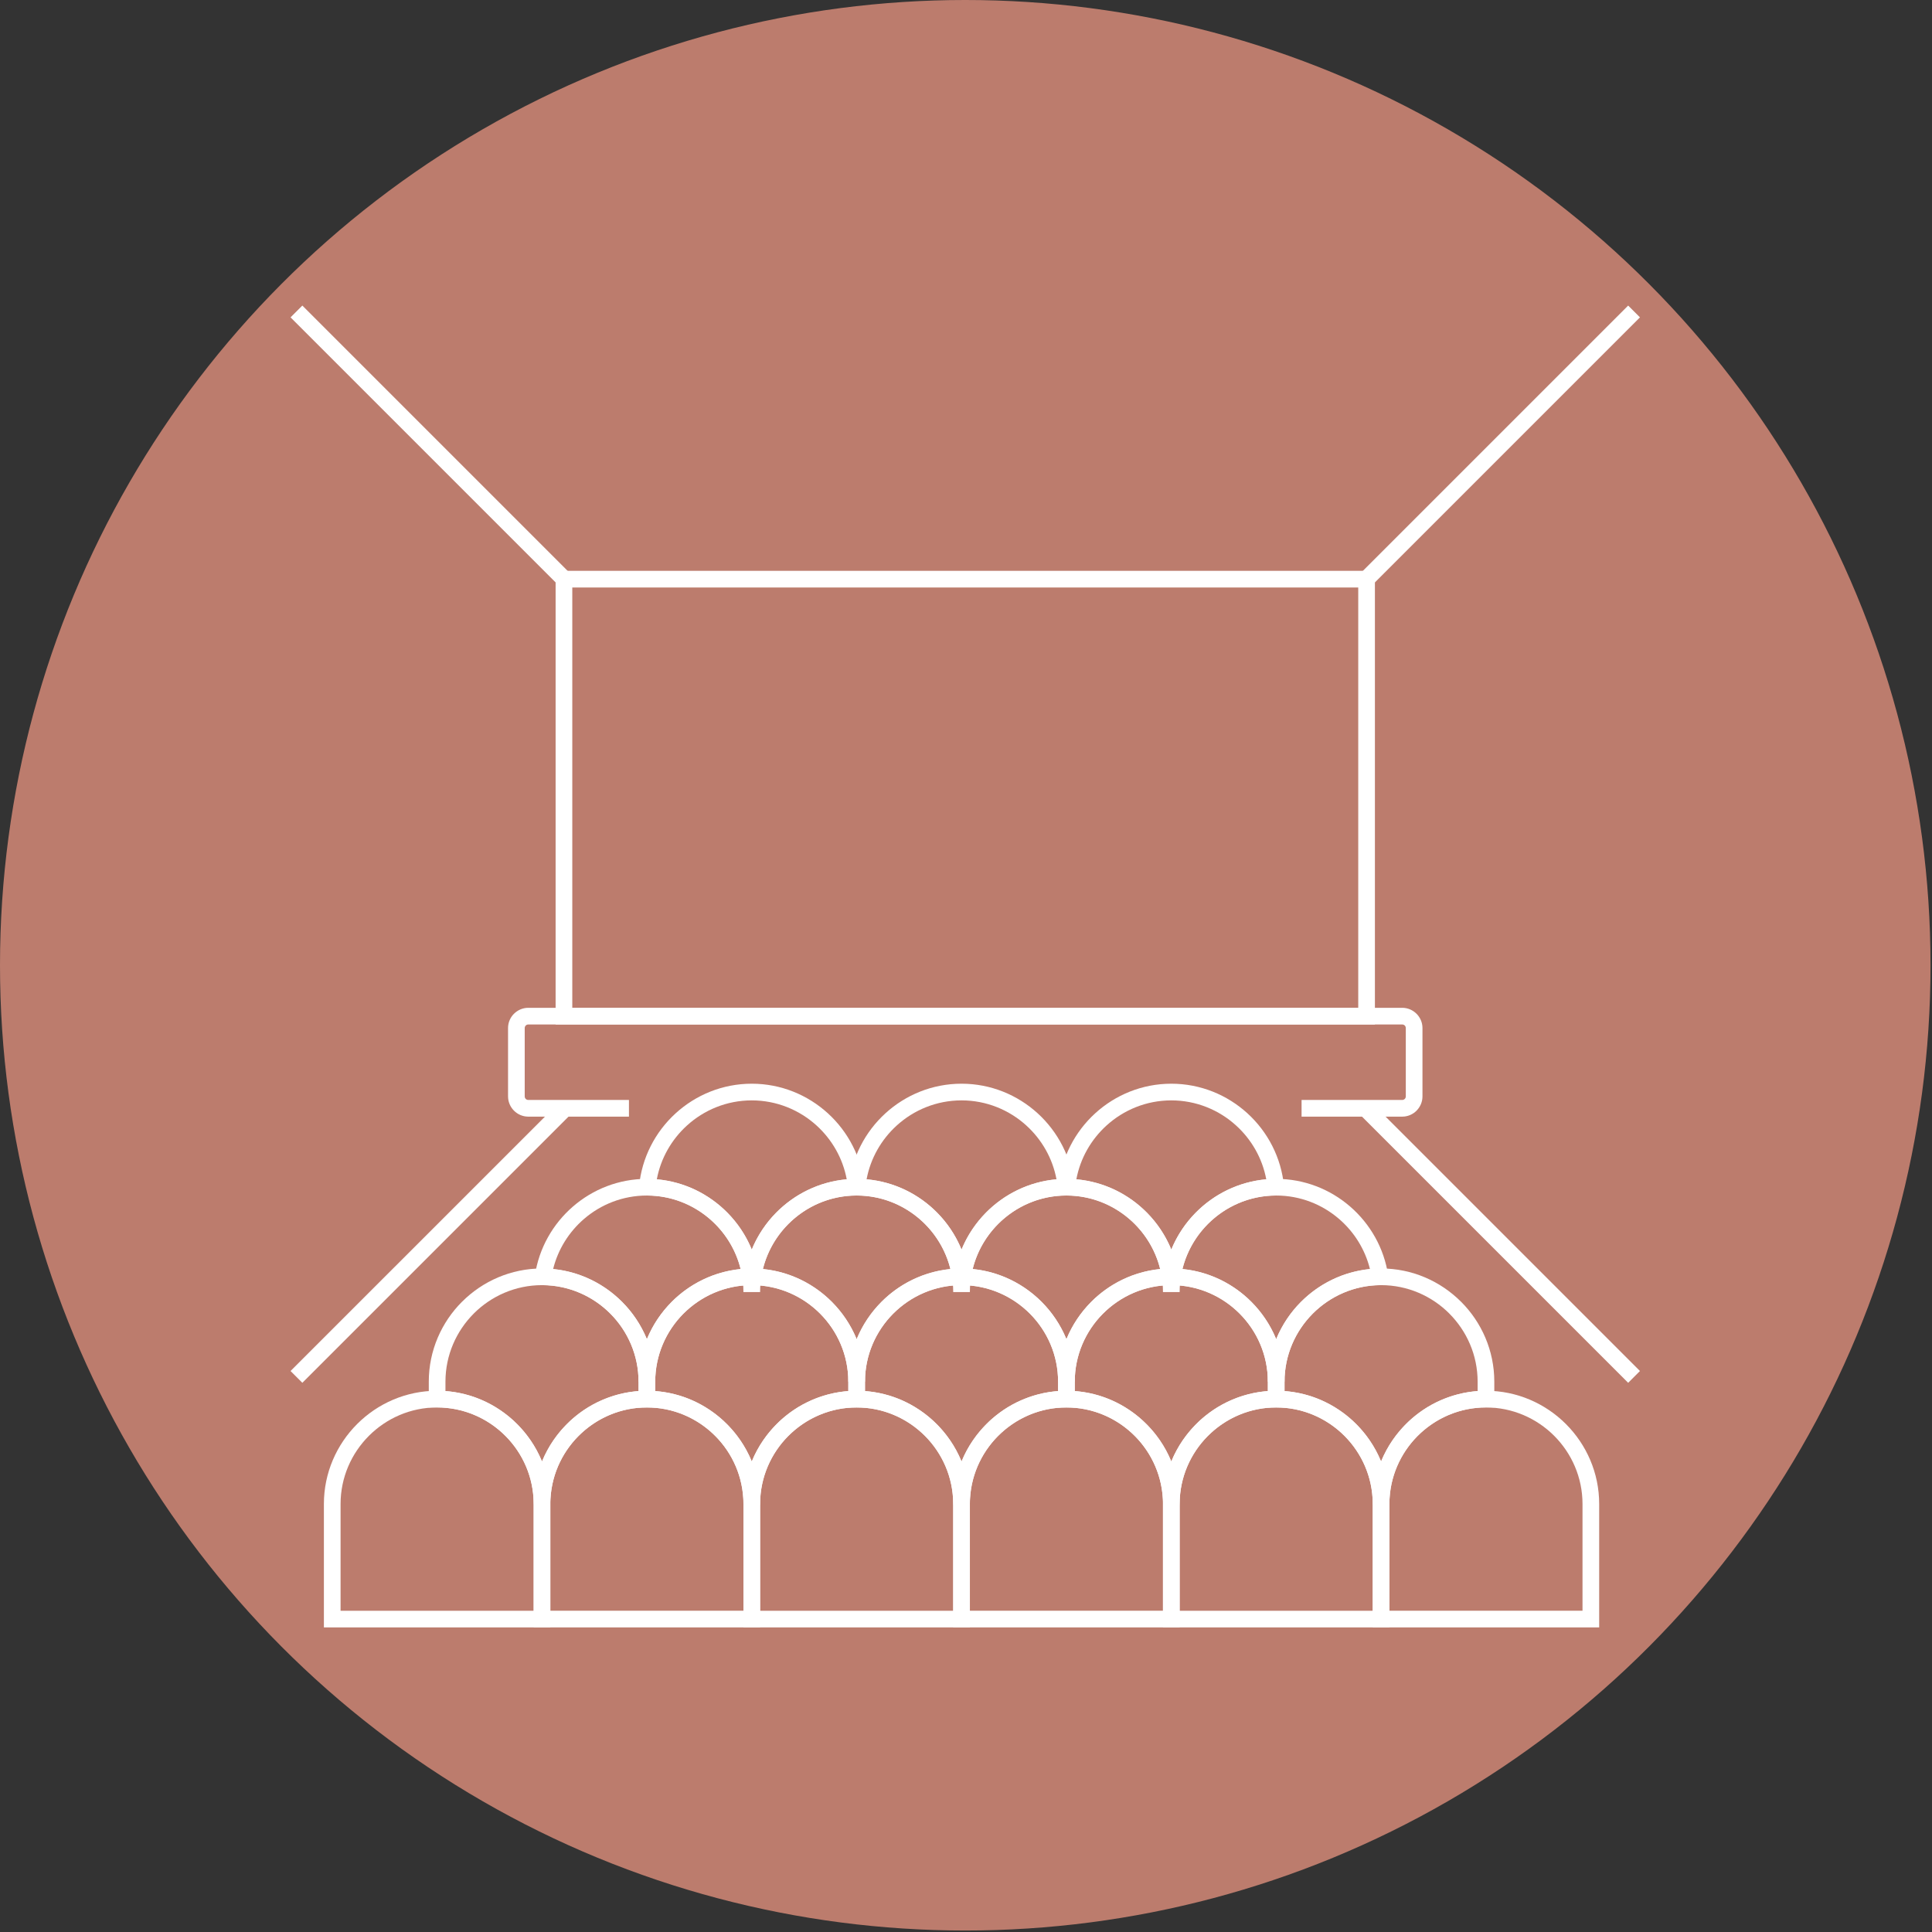 <?xml version="1.0" encoding="UTF-8" standalone="no"?><!DOCTYPE svg PUBLIC "-//W3C//DTD SVG 1.1//EN" "http://www.w3.org/Graphics/SVG/1.1/DTD/svg11.dtd"><svg width="100%" height="100%" viewBox="0 0 479 479" version="1.1" xmlns="http://www.w3.org/2000/svg" xmlns:xlink="http://www.w3.org/1999/xlink" xml:space="preserve" xmlns:serif="http://www.serif.com/" style="fill-rule:evenodd;clip-rule:evenodd;stroke-linejoin:round;stroke-miterlimit:1.414;"><rect x="0" y="0" width="479" height="479" fill="#333333" stroke="none"/><ellipse cx="239.317" cy="239.317" rx="239.317" ry="239.317" style="fill:#bc7c6d;"/><path d="M139.82,141.525l201.061,0l0,112.475l-2.066,0l-198.995,0l-2.067,0l0,-2.067l0,-108.341l0,-2.067l2.067,0Zm196.927,4.133l-194.86,0l0,104.208l194.861,0l0,-104.208Z" style="fill:#fff;fill-rule:nonzero;"/><path d="M322.698,272.713l24.96,0c0.242,0 0.462,-0.1 0.622,-0.26l0.003,0.005c0.157,-0.158 0.257,-0.384 0.257,-0.627l0,-16.95c0,-0.242 -0.098,-0.463 -0.253,-0.623l-0.006,-0.006c-0.159,-0.153 -0.381,-0.252 -0.623,-0.252l-216.682,0c-0.243,0 -0.469,0.099 -0.627,0.256l0.004,0.004c-0.159,0.159 -0.26,0.38 -0.26,0.621l0,16.95c0,0.241 0.097,0.463 0.252,0.622l0.008,0.009c0.16,0.154 0.382,0.251 0.623,0.251l24.959,0l0,4.134l-24.959,0c-1.376,0 -2.628,-0.566 -3.536,-1.472l-0.009,-0.008c-0.906,-0.908 -1.471,-2.16 -1.471,-3.536l0,-16.95c0,-1.381 0.565,-2.638 1.471,-3.544l0.009,0c0.908,-0.905 2.16,-1.471 3.536,-1.471l216.682,0c1.374,0 2.627,0.566 3.535,1.471l0.009,0.009c0.906,0.908 1.471,2.161 1.471,3.535l0,16.95c0,1.376 -0.565,2.628 -1.471,3.536l0,0.008c-0.906,0.906 -2.163,1.472 -3.544,1.472l-24.96,0l0,-4.134Z" style="fill:#fff;fill-rule:nonzero;"/><path d="M186.386,268.683l0.001,0c7.245,0 13.873,2.785 18.866,7.334c5.034,4.588 8.408,10.985 9.074,18.14l0.209,2.234l-2.251,0.01c-6.556,0.027 -12.52,2.734 -16.84,7.073c-4.313,4.332 -6.992,10.303 -6.992,16.871l-4.134,0c0,-6.567 -2.679,-12.539 -6.992,-16.871c-4.32,-4.339 -10.283,-7.046 -16.839,-7.073l-2.249,-0.01l0.207,-2.234c0.664,-7.155 4.038,-13.552 9.073,-18.139c4.991,-4.55 11.622,-7.335 18.867,-7.335Zm0.001,4.134l-0.001,0c-6.181,0 -11.836,2.374 -16.091,6.253c-3.79,3.455 -6.479,8.1 -7.451,13.322c6.766,0.593 12.863,3.615 17.405,8.176c2.614,2.624 4.716,5.76 6.137,9.239c1.421,-3.479 3.523,-6.615 6.137,-9.239c4.542,-4.561 10.641,-7.583 17.406,-8.176c-0.971,-5.222 -3.66,-9.867 -7.452,-13.323c-4.256,-3.878 -9.909,-6.252 -16.09,-6.252" style="fill:#fff;fill-rule:nonzero;"/><path d="M238.395,272.817l-0.002,0c-6.18,0 -11.836,2.374 -16.091,6.253c-3.79,3.455 -6.478,8.1 -7.45,13.322c6.765,0.593 12.862,3.615 17.405,8.176c2.613,2.624 4.715,5.76 6.136,9.239c1.422,-3.479 3.524,-6.615 6.137,-9.239c4.543,-4.562 10.641,-7.583 17.406,-8.176c-0.971,-5.222 -3.66,-9.867 -7.45,-13.322c-4.256,-3.879 -9.911,-6.253 -16.091,-6.253Zm-0.002,-4.134l0.002,0c7.245,0 13.874,2.784 18.867,7.335c5.033,4.587 8.409,10.984 9.073,18.139l0.208,2.234l-2.25,0.01c-6.557,0.027 -12.52,2.734 -16.841,7.073c-4.313,4.332 -6.992,10.303 -6.992,16.871l-4.133,0c0,-6.567 -2.679,-12.539 -6.992,-16.871c-4.321,-4.339 -10.283,-7.046 -16.84,-7.073l-2.248,-0.01l0.206,-2.234c0.664,-7.155 4.039,-13.552 9.074,-18.139c4.991,-4.55 11.622,-7.335 18.866,-7.335" style="fill:#fff;fill-rule:nonzero;"/><path d="M290.401,268.683l0.001,0c7.245,0 13.875,2.784 18.867,7.335c5.034,4.587 8.41,10.984 9.074,18.139l0.207,2.234l-2.25,0.01c-6.556,0.027 -12.518,2.734 -16.839,7.073c-4.313,4.332 -6.992,10.303 -6.992,16.871l-4.134,0c0,-6.567 -2.678,-12.539 -6.992,-16.871c-4.32,-4.339 -10.284,-7.046 -16.84,-7.073l-2.249,-0.01l0.207,-2.234c0.664,-7.155 4.038,-13.552 9.073,-18.139c4.991,-4.55 11.622,-7.335 18.867,-7.335Zm0.001,4.134l-0.001,0c-6.181,0 -11.836,2.374 -16.091,6.253c-3.79,3.455 -6.479,8.1 -7.451,13.322c6.766,0.593 12.863,3.614 17.406,8.176c2.614,2.624 4.716,5.76 6.137,9.239c1.421,-3.479 3.523,-6.615 6.137,-9.239c4.543,-4.561 10.64,-7.583 17.405,-8.176c-0.972,-5.222 -3.66,-9.867 -7.451,-13.322c-4.255,-3.879 -9.91,-6.253 -16.091,-6.253" style="fill:#fff;fill-rule:nonzero;"/><path d="M160.382,292.275l0.001,0c6.971,0 13.376,2.581 18.302,6.838c4.993,4.31 8.463,10.344 9.465,17.15l0.345,2.331l-2.37,0.026c-6.521,0.069 -12.446,2.79 -16.742,7.13c-4.279,4.326 -6.933,10.271 -6.933,16.811l-4.134,0c0,-6.54 -2.654,-12.485 -6.933,-16.811c-4.296,-4.34 -10.223,-7.061 -16.743,-7.13l-2.37,-0.026l0.344,-2.331c1.003,-6.806 4.473,-12.84 9.465,-17.15c4.927,-4.257 11.332,-6.838 18.303,-6.838Zm0.001,4.133l-0.001,0c-5.954,0 -11.415,2.198 -15.607,5.821c-3.708,3.201 -6.432,7.516 -7.64,12.409c6.68,0.659 12.69,3.68 17.17,8.207c2.587,2.614 4.667,5.728 6.078,9.18c1.411,-3.452 3.491,-6.566 6.078,-9.18c4.48,-4.527 10.489,-7.548 17.168,-8.207c-1.208,-4.893 -3.931,-9.208 -7.639,-12.409c-4.193,-3.623 -9.653,-5.821 -15.607,-5.821" style="fill:#fff;fill-rule:nonzero;"/><path d="M212.39,296.408l-0.001,0c-5.953,0 -11.413,2.198 -15.607,5.82c-3.706,3.202 -6.43,7.516 -7.638,12.41c6.679,0.659 12.688,3.68 17.168,8.207c2.587,2.614 4.667,5.73 6.078,9.18c1.412,-3.452 3.492,-6.566 6.078,-9.18c4.48,-4.527 10.489,-7.548 17.169,-8.207c-1.208,-4.893 -3.932,-9.208 -7.64,-12.41c-4.192,-3.622 -9.653,-5.82 -15.607,-5.82Zm-0.001,-4.133l0.001,0c6.971,0 13.376,2.581 18.303,6.837c4.991,4.311 8.462,10.345 9.465,17.151l0.345,2.331l-2.37,0.026c-6.521,0.069 -12.447,2.79 -16.743,7.13c-4.279,4.326 -6.933,10.271 -6.933,16.811l-4.134,0c0,-6.538 -2.653,-12.485 -6.933,-16.811c-4.295,-4.34 -10.221,-7.061 -16.742,-7.13l-2.369,-0.026l0.343,-2.331c1.003,-6.806 4.475,-12.84 9.465,-17.151c4.928,-4.256 11.33,-6.837 18.302,-6.837" style="fill:#fff;fill-rule:nonzero;"/><path d="M264.398,292.275c6.971,0 13.376,2.581 18.302,6.837c4.992,4.311 8.463,10.345 9.465,17.151l0.345,2.331l-2.37,0.026c-6.521,0.069 -12.447,2.79 -16.742,7.13c-4.279,4.326 -6.933,10.271 -6.933,16.811l-4.134,0c0,-6.54 -2.654,-12.485 -6.933,-16.811c-4.296,-4.34 -10.221,-7.061 -16.742,-7.13l-2.37,-0.026l0.344,-2.331c1.003,-6.806 4.474,-12.84 9.465,-17.151c4.927,-4.256 11.332,-6.837 18.303,-6.837Zm15.607,9.953c-4.193,-3.622 -9.653,-5.82 -15.607,-5.82c-5.954,0 -11.414,2.198 -15.607,5.82c-3.708,3.202 -6.431,7.517 -7.64,12.41c6.679,0.659 12.689,3.68 17.169,8.207c2.587,2.614 4.666,5.728 6.078,9.18c1.411,-3.452 3.491,-6.566 6.078,-9.18c4.48,-4.527 10.489,-7.548 17.168,-8.207c-1.208,-4.893 -3.932,-9.208 -7.639,-12.41" style="fill:#fff;fill-rule:nonzero;"/><path d="M316.407,296.408l-0.002,0c-5.954,0 -11.414,2.198 -15.607,5.82c-3.707,3.202 -6.431,7.517 -7.639,12.41c6.679,0.659 12.689,3.68 17.168,8.207c2.587,2.614 4.667,5.728 6.078,9.18c1.412,-3.452 3.492,-6.566 6.078,-9.18c4.48,-4.527 10.491,-7.548 17.17,-8.207c-1.208,-4.893 -3.932,-9.208 -7.639,-12.409c-4.193,-3.623 -9.654,-5.821 -15.607,-5.821Zm-0.002,-4.133l0.002,0c6.971,0 13.376,2.581 18.302,6.838c4.992,4.31 8.463,10.344 9.465,17.15l0.345,2.331l-2.37,0.026c-6.521,0.069 -12.448,2.79 -16.744,7.13c-4.279,4.326 -6.933,10.271 -6.933,16.811l-4.134,0c0,-6.54 -2.653,-12.485 -6.933,-16.811c-4.295,-4.34 -10.221,-7.061 -16.742,-7.13l-2.369,-0.026l0.344,-2.331c1.002,-6.806 4.474,-12.84 9.465,-17.151c4.926,-4.256 11.332,-6.837 18.302,-6.837" style="fill:#fff;fill-rule:nonzero;"/><path d="M134.379,314.491c7.716,0 14.731,3.158 19.819,8.244l0.008,0.008c5.086,5.087 8.244,12.103 8.244,19.818l0,6.384l-2.067,0l-0.001,0c-6.286,0 -12.027,2.455 -16.309,6.451c-4.311,4.025 -7.147,9.617 -7.573,15.838l-0.133,1.929l-1.926,0l-0.125,0l-1.925,0l-0.133,-1.929c-0.427,-6.221 -3.263,-11.813 -7.574,-15.838c-4.281,-3.996 -10.021,-6.451 -16.309,-6.451l-0.001,0l-2.066,0l0,-2.067l0,-4.317c0,-7.721 3.157,-14.74 8.243,-19.826l0.009,0c5.087,-5.086 12.103,-8.244 19.819,-8.244Zm16.908,11.163c-4.337,-4.334 -10.325,-7.029 -16.908,-7.029c-6.584,0 -12.572,2.695 -16.909,7.029l0.003,0.003c-4.338,4.338 -7.032,10.323 -7.032,16.904l0,2.327c6.554,0.483 12.503,3.244 17.052,7.489c2.963,2.768 5.331,6.165 6.886,9.976c1.554,-3.811 3.922,-7.208 6.886,-9.976c4.548,-4.245 10.496,-7.006 17.051,-7.489l0,-2.327c0,-6.584 -2.695,-12.57 -7.029,-16.907" style="fill:#fff;fill-rule:nonzero;"/><path d="M186.387,318.625l-0.001,0c-6.581,0 -12.566,2.694 -16.904,7.032l-0.003,-0.003c-4.334,4.337 -7.029,10.323 -7.029,16.907l0,2.327c6.553,0.484 12.502,3.244 17.05,7.489c2.964,2.768 5.332,6.165 6.886,9.976c1.554,-3.811 3.922,-7.208 6.886,-9.976c4.548,-4.245 10.496,-7.006 17.051,-7.489l0,-2.327c0,-6.584 -2.695,-12.57 -7.028,-16.907c-4.338,-4.334 -10.324,-7.029 -16.908,-7.029Zm-0.001,-4.134l0.001,0c7.715,0 14.731,3.158 19.818,8.244l0.008,0.008c5.086,5.087 8.244,12.103 8.244,19.818l0,6.384l-2.067,0l-0.001,0c-6.286,0 -12.027,2.455 -16.309,6.451c-4.31,4.025 -7.146,9.617 -7.572,15.838l-0.133,1.929l-1.926,0l-0.126,0l-1.925,0l-0.133,-1.929c-0.427,-6.221 -3.262,-11.813 -7.573,-15.838c-4.282,-3.996 -10.022,-6.451 -16.309,-6.451l-2.067,0l0,-2.067l0,-4.317c0,-7.715 3.158,-14.731 8.244,-19.818l0,-0.008c5.086,-5.086 12.105,-8.244 19.826,-8.244" style="fill:#fff;fill-rule:nonzero;"/><path d="M238.393,314.491l0.002,0c7.715,0 14.73,3.158 19.818,8.244l0.008,0.008c5.086,5.087 8.244,12.103 8.244,19.818l0,6.384l-2.067,0c-6.288,0 -12.028,2.454 -16.309,6.451c-4.311,4.025 -7.146,9.617 -7.573,15.838l-0.132,1.929l-1.927,0l-0.126,0l-1.925,0l-0.134,-1.929c-0.426,-6.221 -3.262,-11.813 -7.573,-15.838c-4.281,-3.996 -10.022,-6.451 -16.309,-6.451l-2.067,0l0,-2.067l0,-4.317c0,-7.715 3.159,-14.731 8.245,-19.818l0,-0.008c5.085,-5.086 12.105,-8.244 19.825,-8.244Zm0.002,4.134l-0.002,0c-6.581,0 -12.565,2.694 -16.903,7.032l-0.004,-0.003c-4.333,4.337 -7.029,10.323 -7.029,16.907l0,2.327c6.553,0.484 12.502,3.244 17.051,7.489c2.964,2.768 5.332,6.167 6.885,9.977c1.554,-3.81 3.923,-7.209 6.887,-9.977c4.547,-4.246 10.496,-7.006 17.051,-7.489l0,-2.327c0,-6.584 -2.695,-12.57 -7.029,-16.907c-4.337,-4.334 -10.324,-7.029 -16.907,-7.029" style="fill:#fff;fill-rule:nonzero;"/><path d="M290.402,318.625l-0.001,0c-6.581,0 -12.566,2.694 -16.904,7.032l-0.004,-0.003c-4.333,4.337 -7.028,10.323 -7.028,16.907l0,2.327c6.554,0.483 12.504,3.243 17.05,7.489c2.964,2.768 5.333,6.165 6.887,9.976c1.555,-3.811 3.923,-7.208 6.886,-9.976c4.548,-4.245 10.497,-7.005 17.05,-7.489l0,-2.327c0,-6.584 -2.695,-12.57 -7.028,-16.907c-4.337,-4.334 -10.324,-7.029 -16.908,-7.029Zm-0.001,-4.134l0.001,0c7.715,0 14.731,3.158 19.818,8.244l0.008,0.008c5.086,5.087 8.244,12.103 8.244,19.818l0,6.384l-2.067,0c-6.285,0 -12.027,2.455 -16.308,6.451c-4.311,4.025 -7.147,9.617 -7.574,15.838l-0.132,1.929l-1.926,0l-0.125,0l-1.925,0l-0.134,-1.929c-0.426,-6.221 -3.264,-11.813 -7.574,-15.838c-4.279,-3.996 -10.022,-6.451 -16.309,-6.451l-2.067,0l0,-2.067l0,-4.317c0,-7.715 3.158,-14.731 8.244,-19.818l0,-0.008c5.086,-5.086 12.105,-8.244 19.826,-8.244" style="fill:#fff;fill-rule:nonzero;"/><path d="M342.41,314.491c7.716,0 14.732,3.158 19.819,8.244l0.008,0c5.086,5.086 8.244,12.105 8.244,19.826l0,6.384l-2.067,0l-0.001,0c-6.286,0 -12.027,2.455 -16.309,6.451c-4.311,4.025 -7.147,9.617 -7.573,15.838l-0.132,1.929l-1.927,0l-0.125,0l-1.925,0l-0.134,-1.929c-0.426,-6.221 -3.262,-11.813 -7.573,-15.838c-4.281,-3.996 -10.022,-6.451 -16.308,-6.451l-0.002,0l-2.067,0l0,-2.067l0,-4.317c0,-7.721 3.159,-14.74 8.245,-19.826l0.008,0c5.087,-5.086 12.102,-8.244 19.819,-8.244Zm16.908,11.163c-4.337,-4.334 -10.325,-7.029 -16.908,-7.029c-6.584,0 -12.572,2.695 -16.909,7.029l0.004,0.003c-4.339,4.338 -7.033,10.323 -7.033,16.904l0,2.327c6.554,0.483 12.503,3.244 17.052,7.489c2.963,2.768 5.331,6.165 6.886,9.976c1.554,-3.811 3.922,-7.208 6.885,-9.976c4.549,-4.245 10.497,-7.006 17.052,-7.489l0,-2.327c0,-6.581 -2.694,-12.566 -7.032,-16.904l0.003,-0.003Z" style="fill:#fff;fill-rule:nonzero;"/><path d="M108.374,344.811l0.001,0c7.715,0 14.731,3.159 19.818,8.244l0.008,0.008c5.086,5.087 8.244,12.103 8.244,19.818l0,30.604l-2.066,0l-52.008,0l-2.067,0l0,-2.067l0,-28.537c0,-7.721 3.159,-14.74 8.244,-19.826c5.086,-5.085 12.105,-8.244 19.826,-8.244Zm0.001,4.134l-0.001,0c-6.581,0 -12.566,2.694 -16.904,7.032c-4.338,4.338 -7.032,10.323 -7.032,16.904l0,26.47l47.874,0l0,-26.47c0,-6.583 -2.696,-12.57 -7.029,-16.907c-4.337,-4.334 -10.324,-7.029 -16.908,-7.029" style="fill:#fff;fill-rule:nonzero;"/><path d="M160.383,348.945l-0.001,0c-6.582,0 -12.566,2.694 -16.904,7.032l-0.004,-0.003c-4.333,4.337 -7.029,10.324 -7.029,16.907l0,26.47l47.874,0l0,-26.47c0,-6.583 -2.695,-12.57 -7.029,-16.907c-4.337,-4.334 -10.324,-7.029 -16.907,-7.029Zm-0.001,-4.134l0.001,0c7.715,0 14.731,3.159 19.817,8.244l0.009,0.008c5.086,5.087 8.244,12.103 8.244,19.818l0,30.604l-2.067,0l-52.007,0l-2.067,0l0,-2.067l0,-28.537c0,-7.715 3.158,-14.731 8.244,-19.818l0,-0.008c5.086,-5.085 12.105,-8.244 19.826,-8.244" style="fill:#fff;fill-rule:nonzero;"/><path d="M212.389,344.811l0.001,0c7.715,0 14.731,3.159 19.818,8.244l0.008,0.008c5.086,5.087 8.244,12.103 8.244,19.818l0,30.604l-2.067,0l-52.007,0l-2.067,0l0,-2.067l0,-28.537c0,-7.715 3.159,-14.731 8.244,-19.818l0,-0.008c5.086,-5.085 12.105,-8.244 19.826,-8.244Zm0.001,4.134l-0.001,0c-6.581,0 -12.566,2.694 -16.904,7.032l-0.003,-0.003c-4.334,4.337 -7.029,10.324 -7.029,16.907l0,26.47l47.874,0l0,-26.47c0,-6.583 -2.696,-12.57 -7.029,-16.907c-4.337,-4.334 -10.324,-7.029 -16.908,-7.029" style="fill:#fff;fill-rule:nonzero;"/><path d="M264.399,348.945l-0.001,0c-6.581,0 -12.566,2.694 -16.904,7.032l-0.004,-0.003c-4.333,4.337 -7.028,10.324 -7.028,16.907l0,26.47l47.873,0l0,-26.47c0,-6.583 -2.695,-12.57 -7.028,-16.907c-4.337,-4.334 -10.324,-7.029 -16.908,-7.029Zm-0.001,-4.134l0.001,0c7.715,0 14.731,3.159 19.818,8.244l0.008,0.008c5.086,5.087 8.244,12.103 8.244,19.818l0,30.604l-2.067,0l-52.007,0l-2.067,0l0,-2.067l0,-28.537c0,-7.715 3.158,-14.731 8.244,-19.818l0,-0.008c5.086,-5.085 12.105,-8.244 19.826,-8.244" style="fill:#fff;fill-rule:nonzero;"/><path d="M316.405,344.811l0.002,0c7.715,0 14.73,3.159 19.817,8.244l0.009,0.008c5.085,5.087 8.244,12.103 8.244,19.818l0,30.604l-2.067,0l-52.008,0l-2.067,0l0,-2.067l0,-28.537c0,-7.715 3.158,-14.731 8.244,-19.818l0,-0.008c5.086,-5.085 12.106,-8.244 19.826,-8.244Zm0.002,4.134l-0.002,0c-6.581,0 -12.565,2.694 -16.904,7.032l-0.003,-0.003c-4.333,4.337 -7.029,10.324 -7.029,16.907l0,26.47l47.874,0l0,-26.47c0,-6.583 -2.696,-12.57 -7.029,-16.907c-4.337,-4.334 -10.324,-7.029 -16.907,-7.029" style="fill:#fff;fill-rule:nonzero;"/><path d="M368.414,348.945l-0.001,0c-6.581,0 -12.566,2.694 -16.904,7.032l-0.004,-0.003c-4.333,4.337 -7.028,10.324 -7.028,16.907l0,26.47l47.873,0l0,-26.47c0,-6.583 -2.695,-12.57 -7.028,-16.907c-4.337,-4.334 -10.324,-7.029 -16.908,-7.029Zm-0.001,-4.134l0.001,0c7.715,0 14.731,3.159 19.818,8.244l0.008,0.008c5.086,5.087 8.244,12.103 8.244,19.818l0,30.604l-2.067,0l-52.007,0l-2.067,0l0,-2.067l0,-28.537c0,-7.715 3.158,-14.731 8.244,-19.818l0,-0.008c5.086,-5.085 12.105,-8.244 19.826,-8.244" style="fill:#fff;fill-rule:nonzero;"/><path d="M74.96,75.758l66.372,66.372l-2.922,2.923l-66.373,-66.373l2.923,-2.922Z" style="fill:#fff;"/><path d="M406.595,78.68l-66.372,66.372l-2.922,-2.922l66.372,-66.372l2.922,2.922Z" style="fill:#fff;"/><path d="M72.037,339.915l66.373,-66.37l2.922,2.922l-66.372,66.371l-2.923,-2.923Z" style="fill:#fff;"/><path d="M403.673,342.838l-66.372,-66.371l2.922,-2.922l66.372,66.37l-2.922,2.923Z" style="fill:#fff;"/></svg>